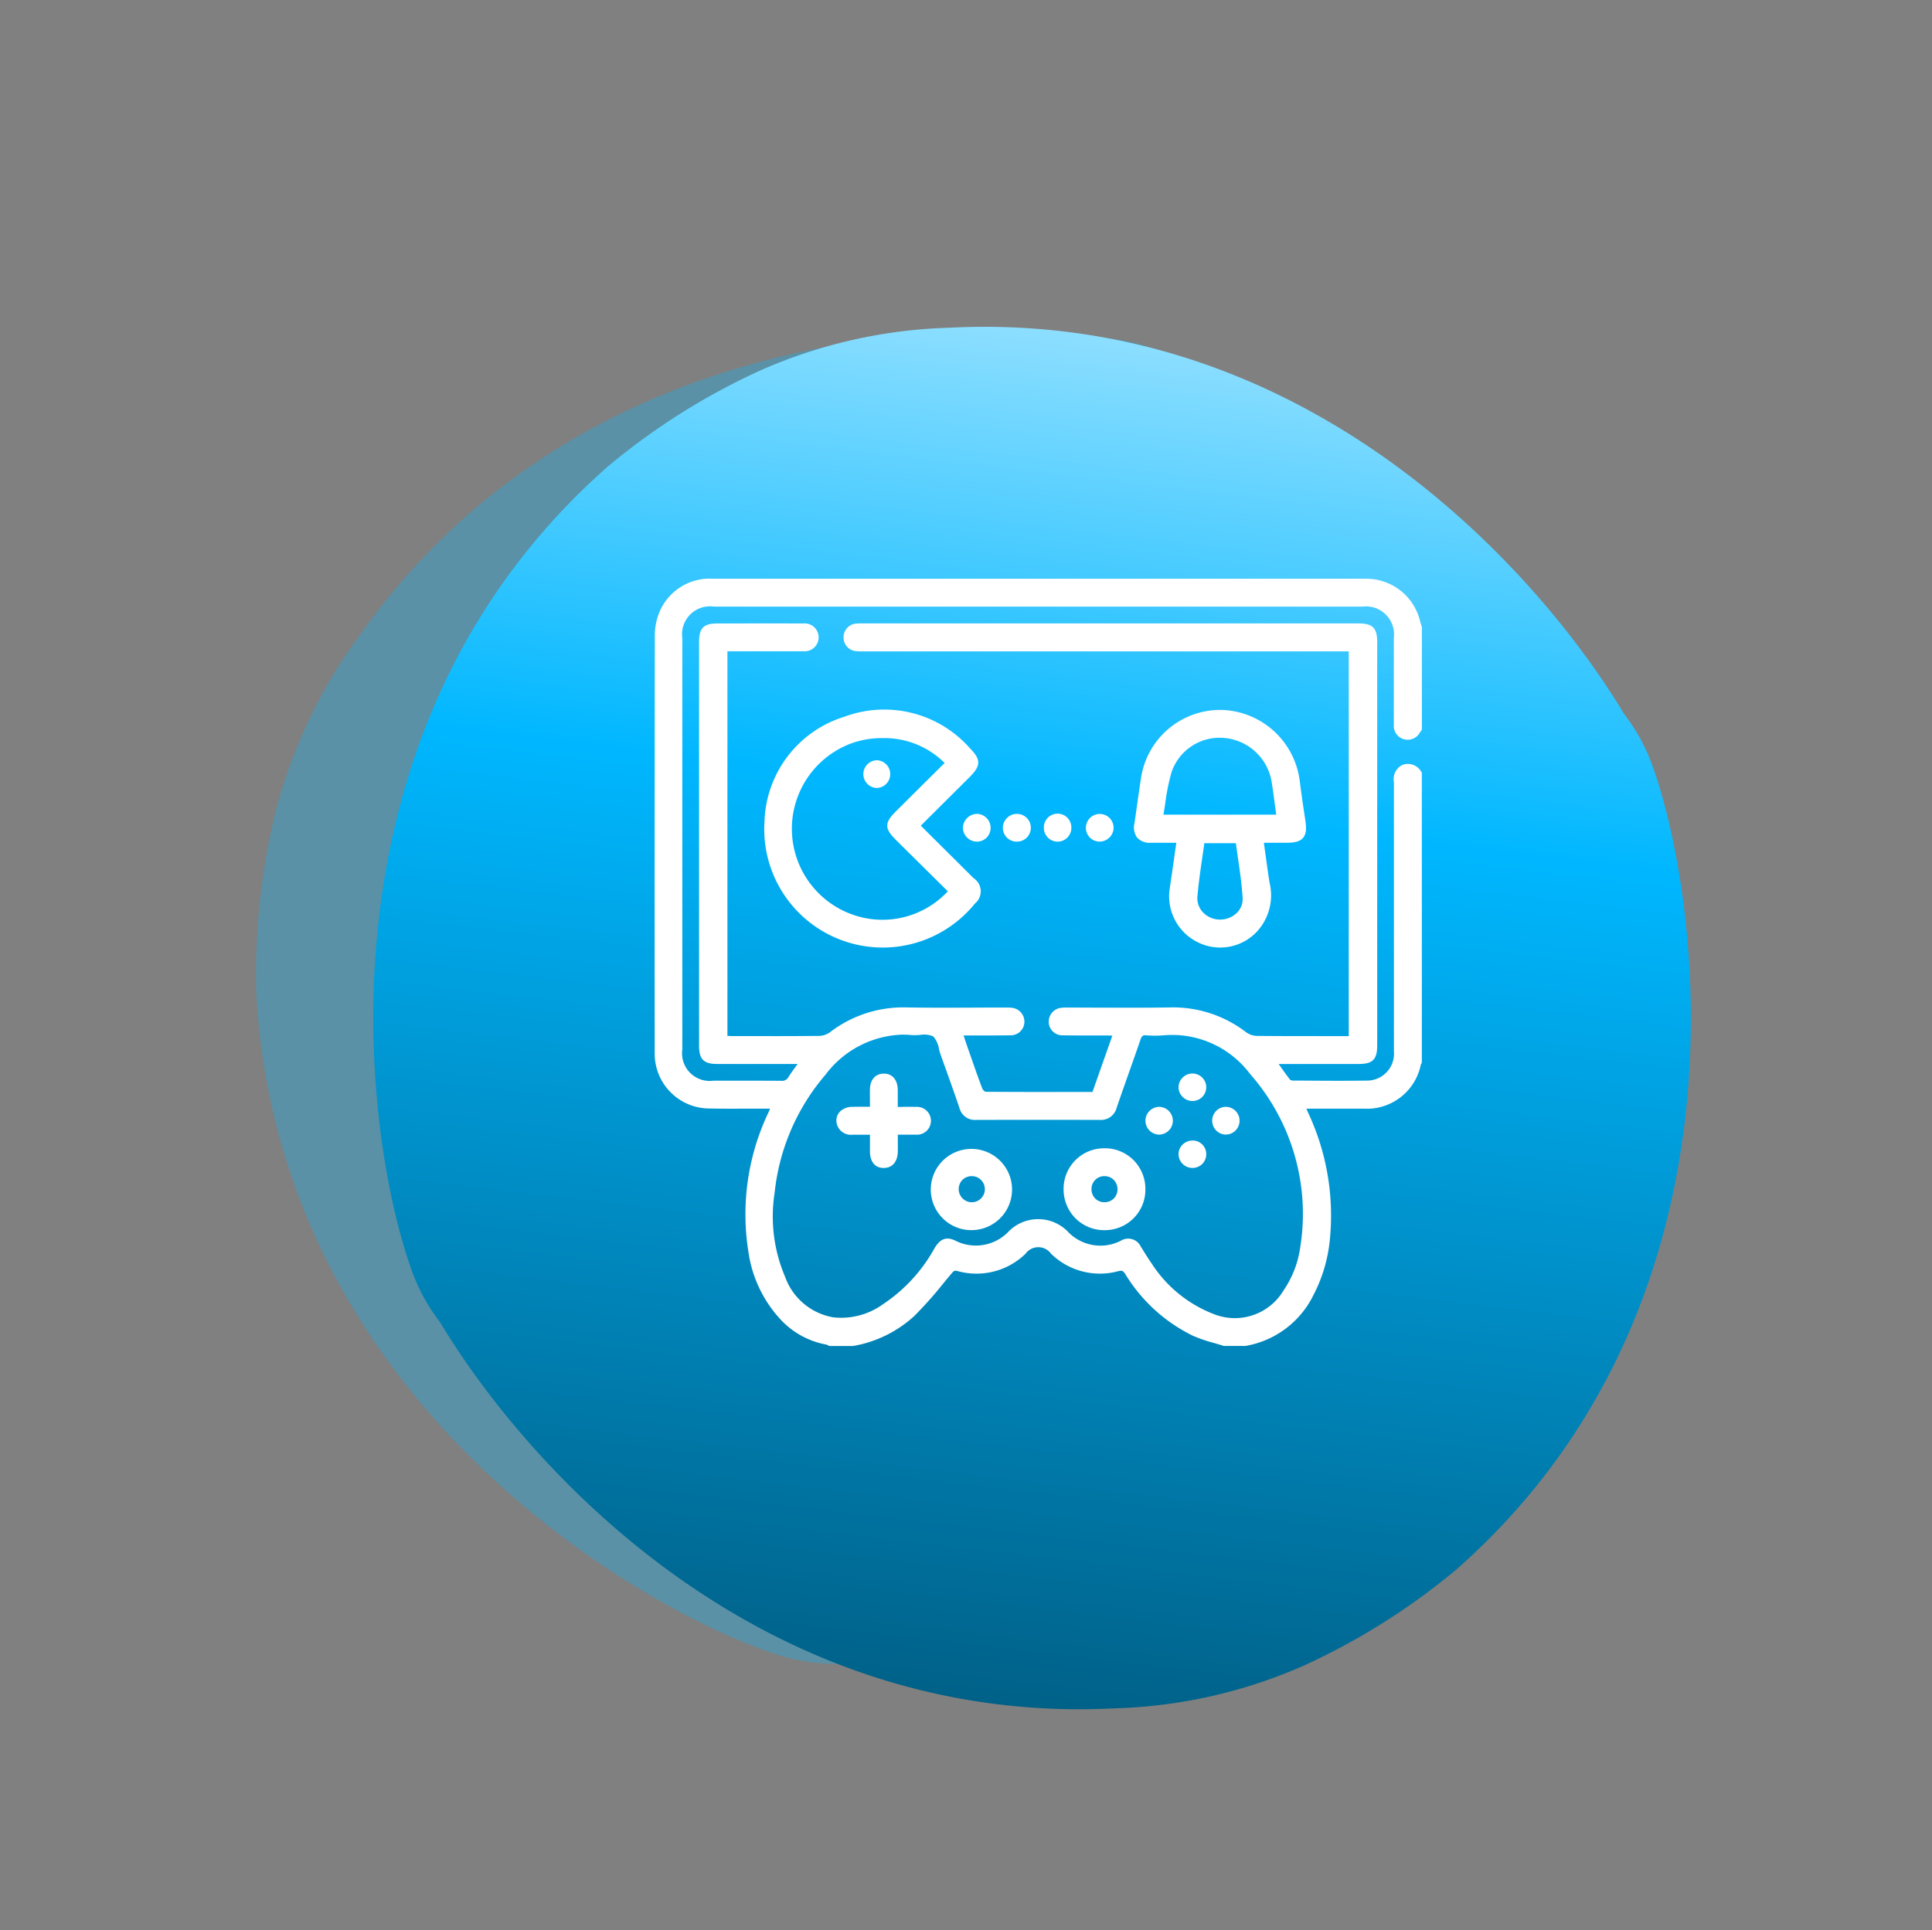 <svg xmlns="http://www.w3.org/2000/svg" xmlns:xlink="http://www.w3.org/1999/xlink" width="123.017" height="122.937" viewBox="0 0 123.017 122.937">
  <rect x="0" y="0" width="123.017" height="122.937" fill="#808080" stroke="none"/>
  <defs>
    <linearGradient id="linear-gradient" x1="0.5" x2="0.5" y2="1" gradientUnits="objectBoundingBox">
      <stop offset="0" stop-color="#9de3ff"/>
      <stop offset="0.351" stop-color="#00b7ff"/>
      <stop offset="1" stop-color="#005c81"/>
    </linearGradient>
  </defs>
  <g id="Group_236" data-name="Group 236" transform="translate(-959.317 -1453.142)">
    <g id="Group_227" data-name="Group 227" transform="matrix(0.695, -0.719, 0.719, 0.695, -3674.575, 1100.481)" opacity="0.3">
      <path id="Path_2306" data-name="Path 2306" d="M3002.671,3646.428c-.019-.048-.04-.1-.06-.145-.176-.419-.351-.818-.519-1.174a12.2,12.2,0,0,0-2.28-3.363c-6.538-8.661-23.125-23.712-45.781-20.268l-.342.051a32.514,32.514,0,0,0-11.758,4.009,43.457,43.457,0,0,0-9.155,7.2c-16.632,18.058-11.727,42.012-7.85,51.37.019.047.04.1.06.143.176.42.351.819.52,1.175a12.2,12.2,0,0,0,2.279,3.363c6.539,8.662,23.127,23.712,45.782,20.269l.341-.052a32.489,32.489,0,0,0,11.757-4.007,43.516,43.516,0,0,0,9.156-7.2C3011.454,3679.74,3006.549,3655.787,3002.671,3646.428Z" transform="translate(0 0)" fill="#00b7ff"/>
    </g>
    <g id="Group_226" data-name="Group 226" transform="matrix(0.995, 0.105, -0.105, 0.995, -1538.492, -2439.479)">
      <path id="Path_2306-2" data-name="Path 2306" d="M3001.387,3646.075l-.059-.143c-.173-.413-.345-.807-.511-1.158a12.024,12.024,0,0,0-2.244-3.316c-6.435-8.541-22.761-23.383-45.06-19.987l-.336.05a31.961,31.961,0,0,0-11.573,3.953,42.785,42.785,0,0,0-9.011,7.1c-16.37,17.807-11.542,41.429-7.726,50.657.019.047.039.094.059.141.173.414.345.808.512,1.159a12.033,12.033,0,0,0,2.243,3.316c6.436,8.542,22.762,23.383,45.061,19.988l.336-.051a31.932,31.932,0,0,0,11.572-3.952,42.842,42.842,0,0,0,9.012-7.1C3010.031,3678.925,3005.2,3655.3,3001.387,3646.075Z" fill="url(#linear-gradient)"/>
    </g>
    <g id="Group_222" data-name="Group 222" transform="translate(1001 1490)">
      <path id="Path_2277" data-name="Path 2277" d="M176.754,133.963h41.295a1.781,1.781,0,0,1,1.988,1.992q0,2.771,0,5.542a.885.885,0,0,0,1.654.495c.022-.034.045-.067.069-.1l.033-.047a.179.179,0,0,0,.032-.1V135.3a.174.174,0,0,0-.008-.051l-.037-.118c-.024-.076-.048-.151-.066-.228a3.532,3.532,0,0,0-3.342-2.715c-.1,0-.193,0-.289,0H176.7a3.467,3.467,0,0,0-3.455,2.2,3.9,3.9,0,0,0-.262,1.351c-.014,8.412-.016,17.133-.008,26.663a3.491,3.491,0,0,0,3.5,3.525c.807.018,1.629.013,2.422.01l1.085,0h.338c-.039.093-.073.175-.109.256a15.1,15.1,0,0,0-1.268,8.868,7.978,7.978,0,0,0,2.111,4.373,5.279,5.279,0,0,0,2.84,1.528.466.466,0,0,1,.1.041c.026.012.051.025.076.036a.179.179,0,0,0,.07.015l1.457,0a7.679,7.679,0,0,0,3.9-1.905A25.511,25.511,0,0,0,191.406,177q.233-.282.467-.561c.149-.178.191-.207.393-.157a4.473,4.473,0,0,0,4.322-1.106,1,1,0,0,1,1.623,0,4.451,4.451,0,0,0,4.275,1.114c.246-.059.312-.032.449.177a10.371,10.371,0,0,0,4.313,3.936,9.589,9.589,0,0,0,1.333.457c.2.058.4.116.6.18a.182.182,0,0,0,.054.009l1.359,0a5.926,5.926,0,0,0,4.316-3.222,9.56,9.56,0,0,0,1.041-3.431,15.4,15.4,0,0,0-1.367-8.193l-.116-.257c.1-.006.19-.01.28-.01h1.422q.966,0,1.935,0a3.5,3.5,0,0,0,3.655-2.823c.012-.016.023-.032.034-.049a.178.178,0,0,0,.027-.094V144.586a.175.175,0,0,0-.045-.117.983.983,0,0,0-1.158-.437,1,1,0,0,0-.574,1.112c0,.084,0,.167,0,.251v4.494q0,6.2,0,12.394a1.719,1.719,0,0,1-1.765,1.868c-1.325.018-2.674.011-3.978,0l-.613,0a.518.518,0,0,1-.244-.045c-.227-.285-.442-.59-.669-.913l-.074-.1h1.639q1.723,0,3.45,0c.9,0,1.189-.289,1.189-1.182V136.233c0-.921-.285-1.2-1.218-1.2h-31.64a2.443,2.443,0,0,0-.3.008.875.875,0,0,0-.82.914.86.86,0,0,0,.813.845,2.774,2.774,0,0,0,.4.012h30.954v24.505h-1.664c-1.4,0-2.8,0-4.193-.013a1.227,1.227,0,0,1-.666-.224,7.635,7.635,0,0,0-4.772-1.591c-1.511.026-3.049.021-4.536.015-.666,0-1.333-.006-2-.005h-.1a2.334,2.334,0,0,0-.35.013.89.89,0,0,0-.823.908.866.866,0,0,0,.885.847c.63.01,1.259.009,1.892.01h.952c.1,0,.2.005.321.012l-1.265,3.587h-1.1c-1.917,0-3.816,0-5.712-.014a.433.433,0,0,1-.2-.2c-.234-.606-.452-1.232-.663-1.837l-.165-.473c-.1-.275-.191-.552-.293-.852l-.076-.224h1.11c.628,0,1.254,0,1.88-.01a.868.868,0,0,0,.885-.846.889.889,0,0,0-.822-.909,2.483,2.483,0,0,0-.351-.013h-.1c-.649,0-1.3,0-1.943.005-1.442.006-2.934.013-4.4-.015a7.656,7.656,0,0,0-4.773,1.59,1.223,1.223,0,0,1-.665.225c-1.476.018-2.978.015-4.43.012h-1.108c-.106,0-.213-.007-.318-.014V136.808h4.623c.082,0,.166,0,.249,0a.888.888,0,1,0-.033-1.771q-2.372-.008-4.745,0h-.749c-.86,0-1.15.3-1.15,1.172v25.72c0,.867.293,1.161,1.16,1.163q1.761,0,3.523,0h1.594l-.061.082c-.188.256-.366.5-.522.748a.452.452,0,0,1-.467.242c-.944-.008-1.888-.007-2.832-.007h-1.479a1.761,1.761,0,0,1-1.983-1.986V135.976A1.781,1.781,0,0,1,176.754,133.963Zm7.6,45.266a3.974,3.974,0,0,1-3.083-2.6,9.782,9.782,0,0,1-.66-5.332,13.717,13.717,0,0,1,3.24-7.522,6.348,6.348,0,0,1,4.9-2.551q.306,0,.621.031h.009a4.665,4.665,0,0,0,.484-.012,1.482,1.482,0,0,1,.843.091,1.541,1.541,0,0,1,.366.8c.04.148.08.294.128.427.4,1.112.8,2.223,1.181,3.341a1.006,1.006,0,0,0,1.04.752h0q3.955-.011,7.908,0h.005a1.027,1.027,0,0,0,1.059-.794c.25-.729.507-1.455.763-2.181s.506-1.431.752-2.148c.078-.226.152-.281.358-.265a6.717,6.717,0,0,0,1.118,0,6.2,6.2,0,0,1,5.492,2.454,13.484,13.484,0,0,1,3.188,11.13,6.435,6.435,0,0,1-1.057,2.677,3.612,3.612,0,0,1-4.473,1.479,8.2,8.2,0,0,1-3.917-3.207c-.157-.218-.3-.447-.442-.676-.081-.131-.162-.262-.246-.39a.885.885,0,0,0-1.265-.389,2.86,2.86,0,0,1-3.41-.6,2.643,2.643,0,0,0-3.715-.014,2.882,2.882,0,0,1-3.45.6c-.561-.254-.939-.107-1.307.51a10.148,10.148,0,0,1-3.244,3.533A4.554,4.554,0,0,1,184.358,179.229Z" transform="translate(-172.971 -132.187)" fill="#fff"/>
      <path id="Path_2278" data-name="Path 2278" d="M192.011,149.292a7.217,7.217,0,0,0-5.088,6.656,7.546,7.546,0,0,0,13.4,5.239,1,1,0,0,0-.091-1.618c-.815-.813-1.632-1.625-2.472-2.459l-.886-.88,3.1-3.084c.741-.74.744-1.122.016-1.862A7.27,7.27,0,0,0,192.011,149.292Zm2.394,1.362a5.436,5.436,0,0,1,3.988,1.582l-.9.891q-1.084,1.076-2.167,2.155c-.371.369-.586.643-.586.946s.211.57.575.932q1.148,1.141,2.3,2.278l.981.972a5.681,5.681,0,0,1-5.8,1.571,5.8,5.8,0,0,1-.358-10.988A5.662,5.662,0,0,1,194.405,150.654Z" transform="translate(-179.928 -140.502)" fill="#fff"/>
      <path id="Path_2279" data-name="Path 2279" d="M244.716,157.029c.193-.226.236-.554.146-1.135-.147-.954-.257-1.725-.347-2.429a5.168,5.168,0,0,0-4.985-4.587,5.1,5.1,0,0,0-5.137,4.4c-.086.541-.162,1.084-.238,1.626-.056.394-.111.789-.17,1.183a1.125,1.125,0,0,0,.175.934,1.113,1.113,0,0,0,.884.318c.4,0,.8,0,1.221,0h.385l-.111.777c-.1.708-.2,1.394-.3,2.079a3.26,3.26,0,0,0,1.828,3.505,3.2,3.2,0,0,0,3.79-.787,3.415,3.415,0,0,0,.731-3.028c-.1-.617-.184-1.236-.271-1.874l-.093-.673h1.414C244.2,157.344,244.527,157.249,244.716,157.029Zm-3.844,3.826a1.21,1.21,0,0,1-.343.92,1.512,1.512,0,0,1-1.138.454,1.476,1.476,0,0,1-1.064-.481,1.3,1.3,0,0,1-.335-.985c.068-.812.184-1.607.306-2.45.046-.314.092-.629.135-.949h2.009c.042.317.088.633.133.949C240.695,159.147,240.819,160.009,240.872,160.855ZM239.7,150.663a3.35,3.35,0,0,1,3.03,2.865c.078.495.143.99.21,1.5l.07.519h-7.18c.042-.246.08-.493.117-.737a13.191,13.191,0,0,1,.4-1.975A3.232,3.232,0,0,1,239.7,150.663Z" transform="translate(-203.432 -140.522)" fill="#fff"/>
      <path id="Path_2280" data-name="Path 2280" d="M212.189,162.983a.882.882,0,0,0,.26.63.9.9,0,0,0,.629.264h.014a.874.874,0,0,0,.859-.868.89.89,0,0,0-.832-.9.907.907,0,0,0-.93.871Z" transform="translate(-192.558 -147.132)" fill="#fff"/>
      <path id="Path_2281" data-name="Path 2281" d="M218.127,163.875h.027a.883.883,0,0,0,.027-1.766.874.874,0,0,0-.64.253.877.877,0,0,0,.586,1.512Z" transform="translate(-195.096 -147.131)" fill="#fff"/>
      <path id="Path_2282" data-name="Path 2282" d="M228.706,163.875a.9.9,0,0,0,.629-.265.877.877,0,0,0,.26-.63.881.881,0,1,0-1.762.028.873.873,0,0,0,.86.867Z" transform="translate(-200.372 -147.132)" fill="#fff"/>
      <path id="Path_2283" data-name="Path 2283" d="M223.357,163.877a.866.866,0,0,0,.616-.253.879.879,0,0,0,.259-.64.875.875,0,1,0-1.749.026.875.875,0,0,0,.858.867Z" transform="translate(-197.699 -147.133)" fill="#fff"/>
      <path id="Path_2284" data-name="Path 2284" d="M227.575,209.869h.013a2.579,2.579,0,0,0,2.612-2.587,2.611,2.611,0,0,0-.751-1.869,2.572,2.572,0,0,0-1.833-.759h-.01a2.581,2.581,0,0,0-2.615,2.586,2.614,2.614,0,0,0,.744,1.861A2.574,2.574,0,0,0,227.575,209.869Zm.023-3.439h.012a.815.815,0,0,1,.583.245.843.843,0,0,1,.231.61.82.82,0,0,1-.252.583.848.848,0,0,1-.61.222.815.815,0,0,1-.575-.256.845.845,0,0,1-.218-.618A.813.813,0,0,1,227.6,206.429Z" transform="translate(-198.952 -168.38)" fill="#fff"/>
      <path id="Path_2285" data-name="Path 2285" d="M208.833,209.085a2.572,2.572,0,0,0,1.827.783h.038a2.587,2.587,0,1,0-1.865-.783Zm1.288-2.422a.83.83,0,0,1,.588-.234h.011a.829.829,0,0,1,.823.814.821.821,0,0,1-.234.595.831.831,0,0,1-.594.253h-.007a.838.838,0,0,1-.588-1.428Z" transform="translate(-190.517 -168.38)" fill="#fff"/>
      <path id="Path_2286" data-name="Path 2286" d="M199.114,201.156c.544,0,.876-.395.889-1.048.005-.278,0-.557,0-.846v-.224h.267c.312,0,.6,0,.895,0a.887.887,0,1,0,0-1.77c-.291-.008-.583-.006-.9,0H200v-.682c0-.145,0-.291,0-.436-.024-.623-.354-1-.885-1s-.874.375-.886.991c-.006.293,0,.587,0,.872v.247l-.489,0c-.205,0-.411,0-.616.006a1.111,1.111,0,0,0-.811.308.818.818,0,0,0-.22.607.923.923,0,0,0,1.028.859c.287,0,.574,0,.869,0h.239v.252c0,.29,0,.557,0,.824.009.663.329,1.042.877,1.042Z" transform="translate(-184.519 -163.63)" fill="#fff"/>
      <path id="Path_2287" data-name="Path 2287" d="M236.247,201.152h.012a.883.883,0,1,0-.044-1.765.884.884,0,0,0,.032,1.765Z" transform="translate(-204.144 -165.749)" fill="#fff"/>
      <path id="Path_2288" data-name="Path 2288" d="M244.723,201.151h.043a.884.884,0,0,0,.047-1.766.86.86,0,0,0-.637.233.887.887,0,0,0,.547,1.533Z" transform="translate(-208.394 -165.749)" fill="#fff"/>
      <path id="Path_2289" data-name="Path 2289" d="M240.493,196.892h.006a.874.874,0,1,0,.008-1.748.863.863,0,0,0-.643.27.854.854,0,0,0-.25.627A.888.888,0,0,0,240.493,196.892Z" transform="translate(-206.255 -163.63)" fill="#fff"/>
      <path id="Path_2290" data-name="Path 2290" d="M240.471,205.412h.029a.866.866,0,0,0,.877-.874.859.859,0,0,0-.849-.871.907.907,0,0,0-.649.253.857.857,0,0,0-.266.62A.885.885,0,0,0,240.471,205.412Z" transform="translate(-206.255 -167.887)" fill="#fff"/>
      <path id="Path_2291" data-name="Path 2291" d="M200.351,157.051h0a.884.884,0,0,0,.006-1.767h-.006a.884.884,0,0,0,0,1.767Z" transform="translate(-186.207 -143.723)" fill="#fff"/>
    </g>
  </g>
</svg>
